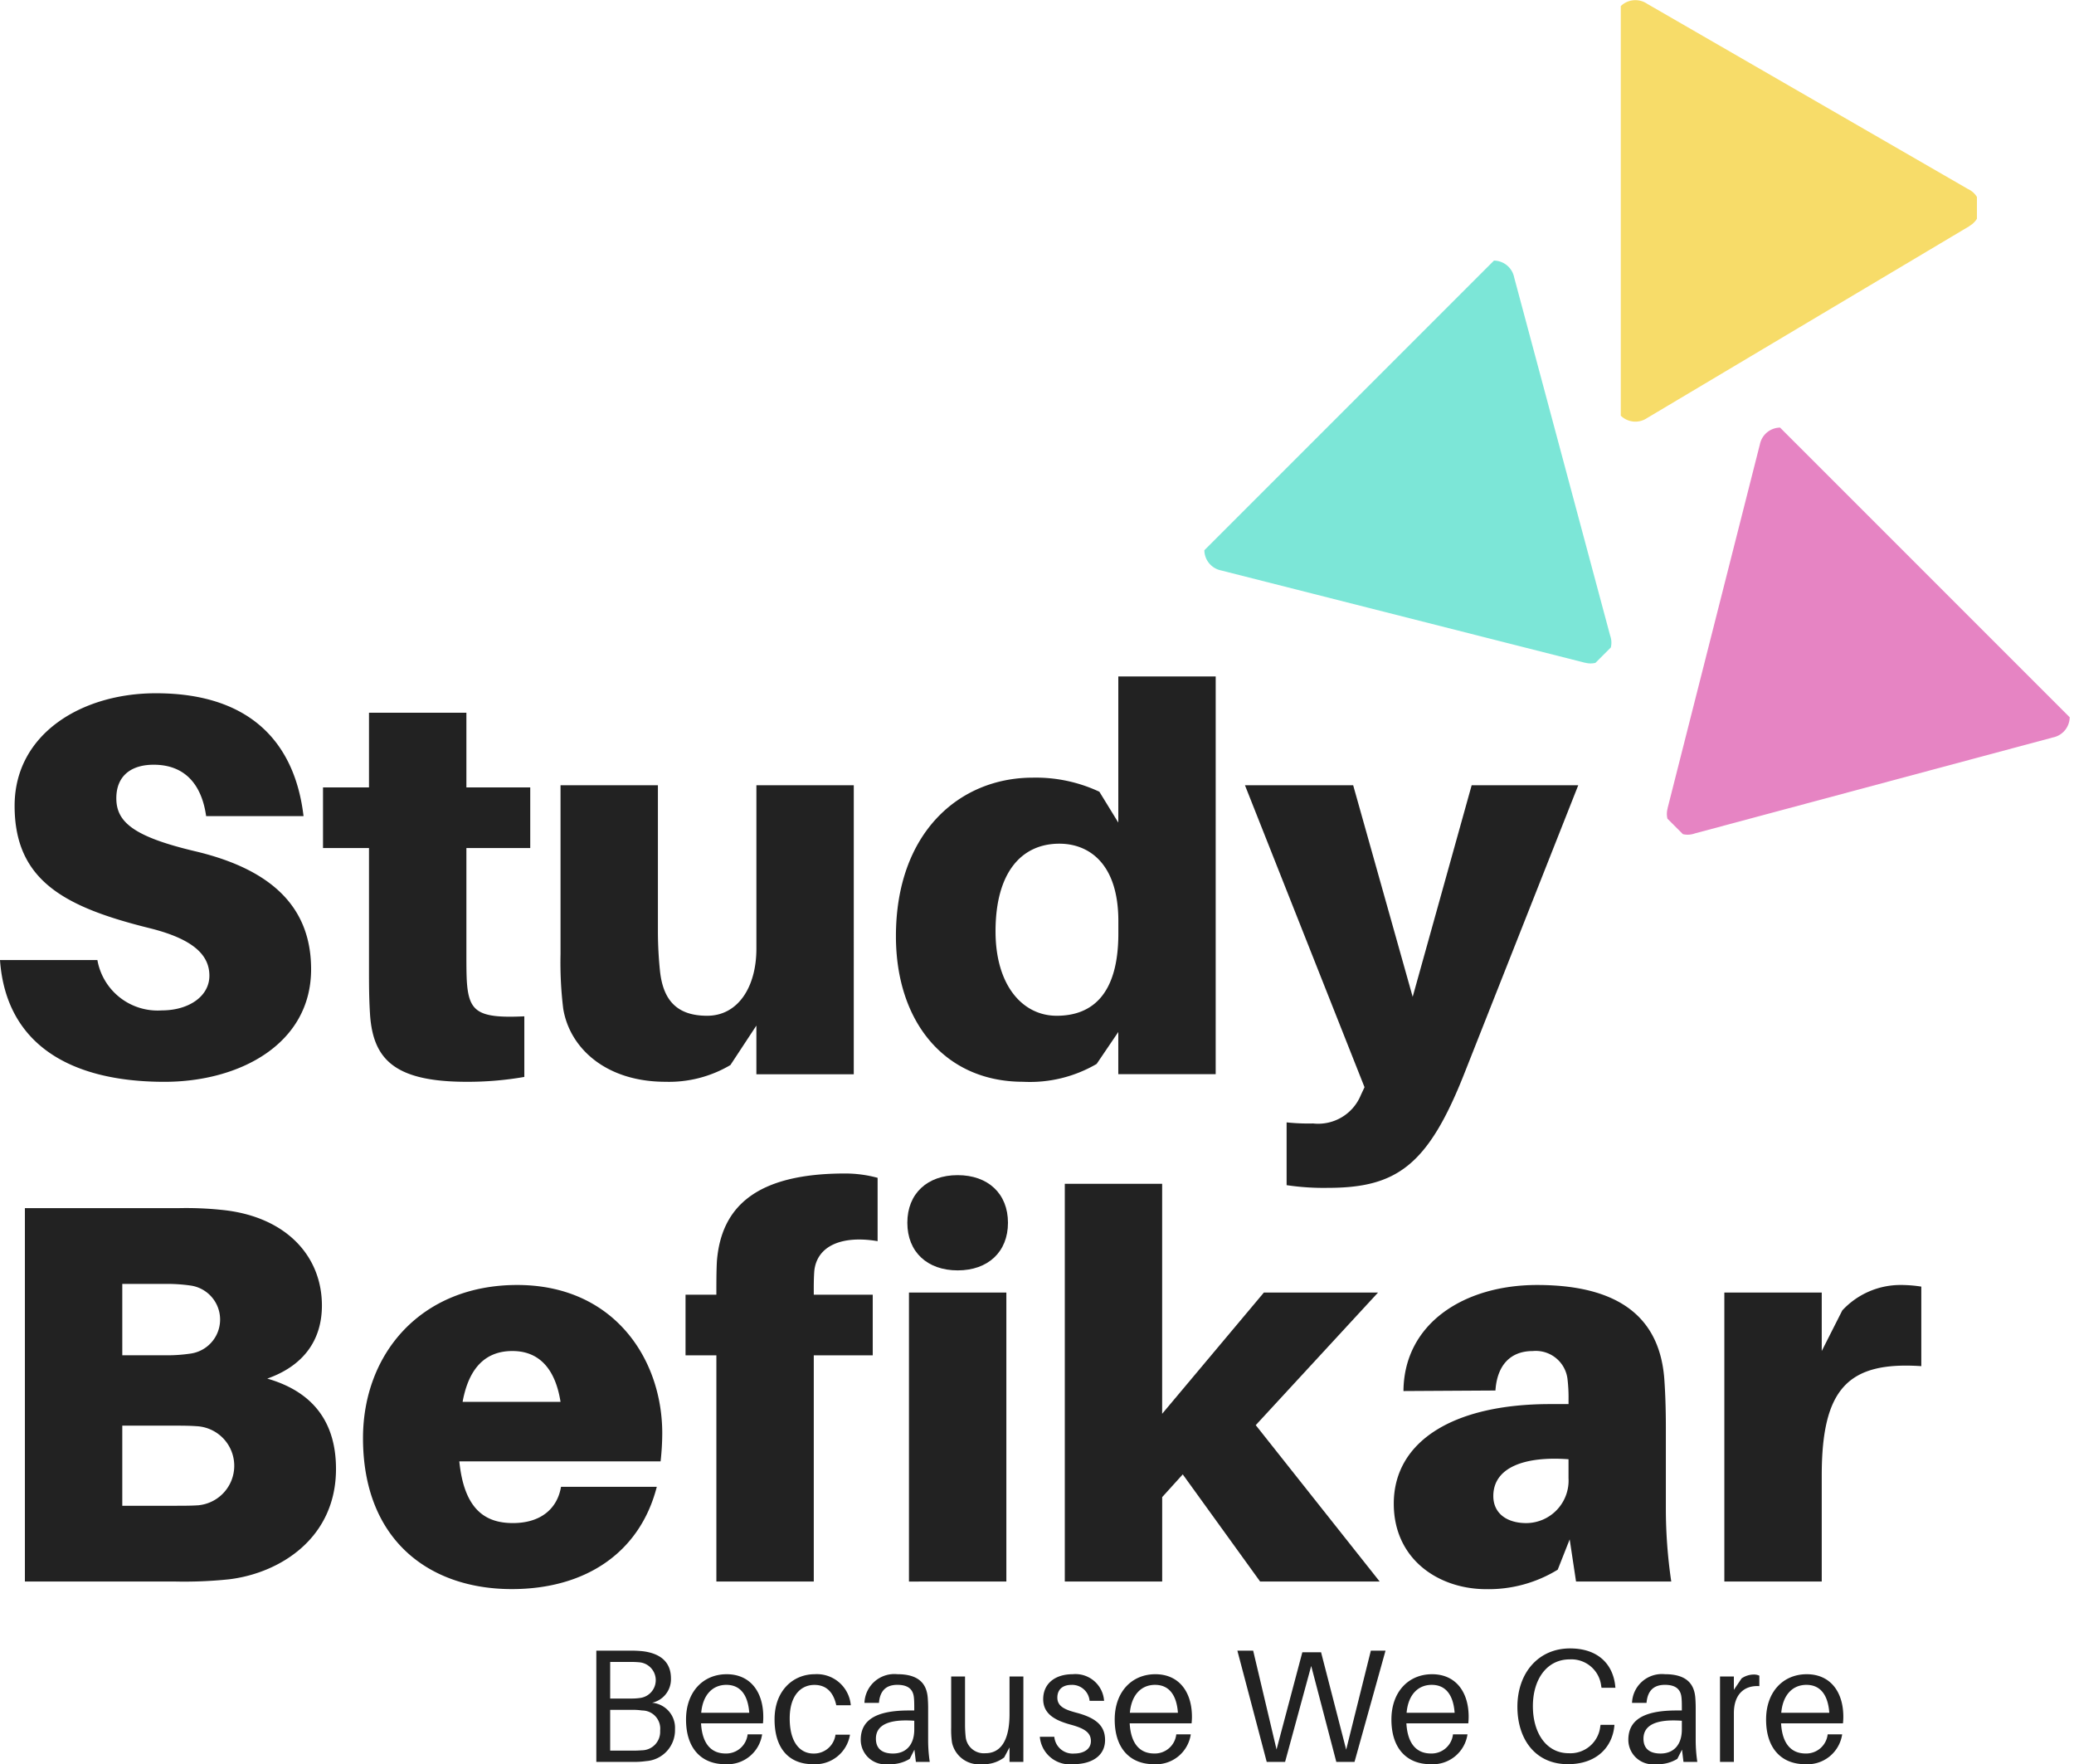 <svg xmlns="http://www.w3.org/2000/svg" xmlns:xlink="http://www.w3.org/1999/xlink" width="173.464" height="147.528" viewBox="0 0 173.464 147.528">
  <defs>
    <clipPath id="clip-path">
      <rect id="Rectangle_21" data-name="Rectangle 21" width="29.787" height="35.274" fill="none"/>
    </clipPath>
    <clipPath id="clip-path-2">
      <rect id="Rectangle_22" data-name="Rectangle 22" width="35.274" height="29.787" transform="translate(0 24.943) rotate(-45)" fill="none"/>
    </clipPath>
    <clipPath id="clip-path-3">
      <rect id="Rectangle_23" data-name="Rectangle 23" width="29.787" height="35.274" transform="translate(0 21.063) rotate(-45)" fill="none"/>
    </clipPath>
  </defs>
  <g id="Group_35" data-name="Group 35" transform="translate(-62.092 -54)">
    <g id="Group_25" data-name="Group 25" transform="translate(197.65 54)">
      <g id="Group_24" data-name="Group 24" clip-path="url(#clip-path)">
        <path id="Path_3" data-name="Path 3" d="M267.146,88.964h0L294.11,72.912V72.9a1.739,1.739,0,0,0,.158-2.92v0l-.019-.011a1.7,1.7,0,0,0-.264-.153l-26.85-15.5h0a1.746,1.746,0,0,0-2.718,1.454V87.517a1.746,1.746,0,0,0,2.729,1.446Z" transform="translate(-264.943 -54.007)" fill="#f7dc69"/>
      </g>
    </g>
    <g id="Group_27" data-name="Group 27" transform="translate(162.461 75.432)">
      <g id="Group_26" data-name="Group 26" transform="translate(0 0)" clip-path="url(#clip-path-2)">
        <path id="Path_4" data-name="Path 4" d="M214.443,112.57h0l30.416,7.715.007-.005a1.738,1.738,0,0,0,2.176-1.953l0,0-.005-.021a1.769,1.769,0,0,0-.079-.3l-8.026-29.946h0a1.746,1.746,0,0,0-2.95-.892l-22.448,22.447a1.746,1.746,0,0,0,.907,2.953Z" transform="translate(-212.66 -86.294)" fill="#7ce6d7"/>
      </g>
    </g>
    <g id="Group_29" data-name="Group 29" transform="translate(189.55 89.398)">
      <g id="Group_28" data-name="Group 28" transform="translate(0 0)" clip-path="url(#clip-path-3)">
        <path id="Path_5" data-name="Path 5" d="M278.757,109h0l-7.716,30.416.005.006A1.738,1.738,0,0,0,273,141.6l0,0,.021-.005a1.771,1.771,0,0,0,.3-.079l29.946-8.026h0a1.745,1.745,0,0,0,.892-2.95l-22.447-22.447a1.746,1.746,0,0,0-2.953.906Z" transform="translate(-259.028 -107.219)" fill="#e684c3"/>
      </g>
    </g>
    <path id="Path_6" data-name="Path 6" d="M75.125,140.864c-6.2,0-11.811,3.394-11.811,9.412,0,6.245,4.163,8.462,11.268,10.227,3.846.95,5.023,2.353,5.023,3.982,0,1.719-1.719,2.9-3.982,2.9a5.114,5.114,0,0,1-5.385-4.208H62.092c.5,7.014,5.838,10.181,13.757,10.181,6.29,0,12.263-3.168,12.263-9.412,0-4.8-2.806-8.236-9.684-9.865-5.158-1.221-6.607-2.443-6.607-4.435,0-1.9,1.267-2.805,3.122-2.805,2.67,0,4.028,1.719,4.39,4.3h8.146C86.8,145.344,83.361,140.864,75.125,140.864Z" transform="translate(0 -28.891)" fill="#222"/>
    <path id="Path_7" data-name="Path 7" d="M114.563,154.618h5.34v-5.068h-5.34v-6.244h-8.146v6.244h-3.846v5.068h3.846v10.092c0,1.357,0,2.489.091,3.892.272,3.71,2.082,5.566,8.1,5.566a27.429,27.429,0,0,0,4.8-.407v-5.068c-3.846.181-4.616-.362-4.8-2.806-.045-.633-.045-1.538-.045-2.353Z" transform="translate(-13.463 -29.703)" fill="#222"/>
    <path id="Path_8" data-name="Path 8" d="M156.863,152.39h-8.145v13.666c0,3.213-1.539,5.611-4.119,5.611s-3.665-1.358-3.936-3.665a32.486,32.486,0,0,1-.182-3.3V152.39h-8.145v14.119a31.853,31.853,0,0,0,.226,4.57c.543,3.3,3.575,6.109,8.553,6.109a10.077,10.077,0,0,0,5.43-1.4l2.172-3.3v4.073h8.145Z" transform="translate(-23.363 -32.724)" fill="#222"/>
    <path id="Path_9" data-name="Path 9" d="M187.815,167.135c-2.851,0-5.114-2.534-5.114-7.059,0-4.932,2.172-7.331,5.34-7.331,2.443,0,4.932,1.629,4.932,6.471v1.04C192.974,165.325,190.8,167.135,187.815,167.135Zm13.3-28.373h-8.146V150.98l-1.584-2.58a12.521,12.521,0,0,0-5.566-1.177c-6.2,0-11.449,4.661-11.449,13.259,0,7.15,4.072,12.173,10.634,12.173a11.054,11.054,0,0,0,6.154-1.493l1.81-2.67v3.529h8.146Z" transform="translate(-37.345 -28.192)" fill="#222"/>
    <path id="Path_10" data-name="Path 10" d="M245.983,152.39h-8.915l-4.933,17.694-4.977-17.694h-9.051l10,25.251-.317.679a3.854,3.854,0,0,1-3.982,2.353,17.168,17.168,0,0,1-2.217-.09v5.249a20.926,20.926,0,0,0,3.439.226c5.747,0,8.372-1.855,11.4-9.5Z" transform="translate(-51.89 -32.724)" fill="#222"/>
    <path id="Path_11" data-name="Path 11" d="M79.782,230.222c-.588.045-1.312.045-2.036.045h-4.39v-6.7H77.52c.724,0,1.448,0,2.036.045a3.316,3.316,0,0,1,.226,6.607Zm-6.426-18.508h3.665a14.019,14.019,0,0,1,2.036.135,2.874,2.874,0,0,1-.045,5.7,13.377,13.377,0,0,1-1.991.135H73.357Zm12.127,7.919c3.077-1.087,4.57-3.258,4.57-6.109,0-4.073-2.9-7.331-8.055-7.964a28.685,28.685,0,0,0-3.982-.181H65.211V236.6H77.655a36.043,36.043,0,0,0,4.616-.181c4.209-.5,8.96-3.394,8.96-9.232C91.231,223.389,89.421,220.765,85.484,219.633Z" transform="translate(-1.037 -50.348)" fill="#222"/>
    <path id="Path_12" data-name="Path 12" d="M120.078,220.528c2.172,0,3.575,1.4,4.028,4.253h-8.191C116.458,221.795,117.951,220.528,120.078,220.528Zm12.535,6.878c0-6.245-4.073-12.4-12.128-12.4s-12.9,5.747-12.9,12.806c0,8.507,5.521,12.625,12.444,12.625,6.2,0,10.725-3.077,12.128-8.553h-8.01c-.316,1.855-1.719,3.032-4.027,3.032s-4.072-1.131-4.48-5.159h16.834A21.671,21.671,0,0,0,132.613,227.406Z" transform="translate(-15.132 -53.55)" fill="#222"/>
    <path id="Path_13" data-name="Path 13" d="M158.77,209.185c.226-2.127,2.353-2.987,5.295-2.489V201.4a10.369,10.369,0,0,0-2.716-.362c-7.466,0-10.363,2.806-10.725,7.331-.045.815-.045,1.9-.045,2.625v.181H148v5.068h2.58v18.916h8.146V216.244h4.932v-5.068h-4.932v-.181C158.724,210.406,158.724,209.818,158.77,209.185Z" transform="translate(-28.572 -48.905)" fill="#222"/>
    <path id="Path_14" data-name="Path 14" d="M184.08,235.227V211.063h-8.146v24.165Zm-4.073-33.984c-2.534,0-4.209,1.538-4.209,3.982s1.675,3.982,4.209,3.982,4.208-1.538,4.208-3.982S182.541,201.243,180.008,201.243Z" transform="translate(-37.819 -48.972)" fill="#222"/>
    <path id="Path_15" data-name="Path 15" d="M205.395,226.628l6.471,8.96h10L211.5,222.51l10.227-11.087h-9.548l-8.507,10.137V202.327H195.53v33.26h8.145v-7.059Z" transform="translate(-44.381 -49.333)" fill="#222"/>
    <path id="Path_16" data-name="Path 16" d="M247.841,234.918c-1.629,0-2.76-.814-2.76-2.262,0-2.4,2.625-3.349,6.29-3.077v1.584A3.555,3.555,0,0,1,247.841,234.918ZM252,239.805h7.964a41.654,41.654,0,0,1-.452-6.109v-6.788c0-1.494-.045-2.9-.135-4.118-.362-4.39-2.987-7.783-10.634-7.783-6.109,0-11.132,3.213-11.177,8.869l7.693-.045c.136-2.082,1.222-3.3,3.123-3.3a2.671,2.671,0,0,1,2.9,2.308,13.4,13.4,0,0,1,.091,1.765v.362h-1.539c-8.19,0-13.078,3.168-13.078,8.327,0,4.661,3.756,7.15,7.739,7.15a11.058,11.058,0,0,0,5.973-1.629l1-2.534Z" transform="translate(-58.092 -53.55)" fill="#222"/>
    <path id="Path_17" data-name="Path 17" d="M292.8,215.007a6.637,6.637,0,0,0-4.752,2.126l-1.719,3.394V215.64h-8.146v24.165h8.146v-8.87c0-7.285,2.217-9.548,8.327-9.141v-6.652A11.1,11.1,0,0,0,292.8,215.007Z" transform="translate(-71.871 -53.55)" fill="#222"/>
    <path id="Path_18" data-name="Path 18" d="M140.637,269.158c-.176.013-.432.027-.647.027H137.98v-3.411h1.928a5.519,5.519,0,0,1,.741.054,1.517,1.517,0,0,1,1.51,1.685A1.545,1.545,0,0,1,140.637,269.158Zm-2.656-7.388h1.672a7.131,7.131,0,0,1,.741.027,1.5,1.5,0,0,1,.121,2.98,4.843,4.843,0,0,1-.741.053H137.98Zm3.505,3.411a2.011,2.011,0,0,0,1.578-2.036c0-1.321-.823-2.062-2.292-2.264a9.112,9.112,0,0,0-1.213-.054h-2.737v9.3h2.993a7.17,7.17,0,0,0,1.187-.067,2.589,2.589,0,0,0,2.4-2.67A2.1,2.1,0,0,0,141.486,265.181Z" transform="translate(-24.855 -68.79)" fill="#222"/>
    <path id="Path_19" data-name="Path 19" d="M151.439,264.665c1.173,0,1.807.85,1.915,2.333h-4.018C149.471,265.474,150.308,264.665,151.439,264.665Zm3.087,2.67c0-2.09-1.092-3.559-3.06-3.559s-3.4,1.47-3.4,3.788c0,2.522,1.389,3.735,3.25,3.735a2.931,2.931,0,0,0,3.114-2.494h-1.213a1.8,1.8,0,0,1-1.847,1.6c-1.051,0-1.941-.634-2.049-2.521H154.5A5.02,5.02,0,0,0,154.527,267.334Z" transform="translate(-28.596 -69.77)" fill="#222"/>
    <path id="Path_20" data-name="Path 20" d="M162.513,263.775c-1.793,0-3.356,1.362-3.356,3.775,0,2.616,1.375,3.748,3.182,3.748a2.943,2.943,0,0,0,3.127-2.467h-1.213a1.811,1.811,0,0,1-1.847,1.578c-1.065,0-1.982-.863-1.982-2.939,0-1.928.944-2.8,2.063-2.8.957,0,1.577.553,1.833,1.7h1.213A2.844,2.844,0,0,0,162.513,263.775Z" transform="translate(-32.283 -69.77)" fill="#222"/>
    <path id="Path_21" data-name="Path 21" d="M172.657,270.408c-.876,0-1.429-.378-1.429-1.241,0-1.227,1.24-1.644,3.208-1.5v.728C174.437,269.694,173.736,270.408,172.657,270.408Zm1.914.7h1.16a12.362,12.362,0,0,1-.135-1.82v-2.683c0-.31-.014-.661-.041-.944-.121-1.173-.836-1.887-2.535-1.887a2.5,2.5,0,0,0-2.75,2.4h1.213c.081-.984.566-1.51,1.536-1.51s1.335.432,1.389,1.093c.027.27.027.553.027.862v.189h-.458c-2.8,0-4.018.836-4.018,2.454a2.053,2.053,0,0,0,2.305,2.036,3.092,3.092,0,0,0,1.793-.445l.391-.768Z" transform="translate(-35.877 -69.77)" fill="#222"/>
    <path id="Path_22" data-name="Path 22" d="M187.33,264.058h-1.159V267.2c0,2.44-.89,3.276-2.009,3.276a1.525,1.525,0,0,1-1.658-1.361,9.634,9.634,0,0,1-.054-.984v-4.071h-1.159v4.287a7.532,7.532,0,0,0,.067,1.227,2.308,2.308,0,0,0,2.507,1.82,2.819,2.819,0,0,0,1.86-.567l.445-.836V271.2h1.159Z" transform="translate(-39.645 -69.864)" fill="#222"/>
    <path id="Path_23" data-name="Path 23" d="M195.148,263.775c-1.47,0-2.467.782-2.467,2.09,0,1.254,1.024,1.78,2.305,2.13,1.2.324,1.685.687,1.685,1.375s-.62,1.038-1.388,1.038a1.542,1.542,0,0,1-1.672-1.4H192.4a2.52,2.52,0,0,0,2.8,2.292c1.51,0,2.656-.674,2.656-2.022,0-1.213-.782-1.861-2.427-2.292-.971-.256-1.564-.539-1.564-1.254,0-.62.377-1.065,1.186-1.065a1.464,1.464,0,0,1,1.51,1.335h1.213A2.4,2.4,0,0,0,195.148,263.775Z" transform="translate(-43.339 -69.77)" fill="#222"/>
    <path id="Path_24" data-name="Path 24" d="M205.159,264.665c1.173,0,1.806.85,1.914,2.333h-4.018C203.191,265.474,204.027,264.665,205.159,264.665Zm3.087,2.67c0-2.09-1.092-3.559-3.06-3.559s-3.4,1.47-3.4,3.788c0,2.522,1.388,3.735,3.249,3.735a2.931,2.931,0,0,0,3.114-2.494h-1.213a1.8,1.8,0,0,1-1.847,1.6c-1.052,0-1.941-.634-2.05-2.521h5.177A5.029,5.029,0,0,0,208.246,267.334Z" transform="translate(-46.463 -69.77)" fill="#222"/>
    <path id="Path_25" data-name="Path 25" d="M229.547,260.826H228.32l-2.063,8.278-2.1-8.143H222.59l-2.157,8.129-1.955-8.264h-1.321l2.454,9.3h1.537l2.184-8.021,2.1,8.021h1.523Z" transform="translate(-51.574 -68.79)" fill="#222"/>
    <path id="Path_26" data-name="Path 26" d="M239.834,264.665c1.173,0,1.806.85,1.914,2.333h-4.017C237.866,265.474,238.7,264.665,239.834,264.665Zm3.087,2.67c0-2.09-1.092-3.559-3.06-3.559s-3.4,1.47-3.4,3.788c0,2.522,1.388,3.735,3.249,3.735a2.931,2.931,0,0,0,3.114-2.494h-1.213a1.8,1.8,0,0,1-1.847,1.6c-1.052,0-1.941-.634-2.05-2.521h5.177A5.012,5.012,0,0,0,242.921,267.334Z" transform="translate(-57.995 -69.77)" fill="#222"/>
    <path id="Path_27" data-name="Path 27" d="M256.652,260.543c-2.643,0-4.4,2.05-4.4,4.881,0,2.723,1.51,4.8,4.22,4.8,2.453,0,3.707-1.47,3.883-3.155l.013-.135h-1.159l-.027.135a2.51,2.51,0,0,1-2.642,2.238c-1.833,0-2.993-1.645-2.993-3.936,0-2.252,1.173-3.91,3.073-3.91a2.51,2.51,0,0,1,2.642,2.238l.027.135h1.159l-.013-.135C260.251,261.878,259.011,260.543,256.652,260.543Z" transform="translate(-63.248 -68.695)" fill="#222"/>
    <path id="Path_28" data-name="Path 28" d="M268.847,270.408c-.876,0-1.43-.378-1.43-1.241,0-1.227,1.241-1.644,3.209-1.5v.728C270.627,269.694,269.926,270.408,268.847,270.408Zm1.914.7h1.159a12.448,12.448,0,0,1-.135-1.82v-2.683c0-.31-.013-.661-.04-.944-.122-1.173-.836-1.887-2.535-1.887a2.5,2.5,0,0,0-2.75,2.4h1.213c.081-.984.567-1.51,1.537-1.51s1.335.432,1.389,1.093c.027.27.027.553.027.862v.189h-.458c-2.8,0-4.017.836-4.017,2.454a2.053,2.053,0,0,0,2.305,2.036,3.09,3.09,0,0,0,1.793-.445l.391-.768Z" transform="translate(-67.869 -69.77)" fill="#222"/>
    <path id="Path_29" data-name="Path 29" d="M280.446,263.816a1.827,1.827,0,0,0-1,.323l-.647.958v-1.119h-1.159v7.145H278.8v-4.071c0-1.632.917-2.346,2.13-2.265v-.876A1.077,1.077,0,0,0,280.446,263.816Z" transform="translate(-71.691 -69.784)" fill="#222"/>
    <path id="Path_30" data-name="Path 30" d="M286.788,264.665c1.173,0,1.806.85,1.914,2.333h-4.018C284.82,265.474,285.656,264.665,286.788,264.665Zm3.087,2.67c0-2.09-1.092-3.559-3.06-3.559s-3.4,1.47-3.4,3.788c0,2.522,1.388,3.735,3.249,3.735a2.931,2.931,0,0,0,3.114-2.494h-1.213a1.8,1.8,0,0,1-1.847,1.6c-1.052,0-1.941-.634-2.05-2.521h5.177A5.017,5.017,0,0,0,289.875,267.334Z" transform="translate(-73.612 -69.77)" fill="#222"/>
  </g>
</svg>
